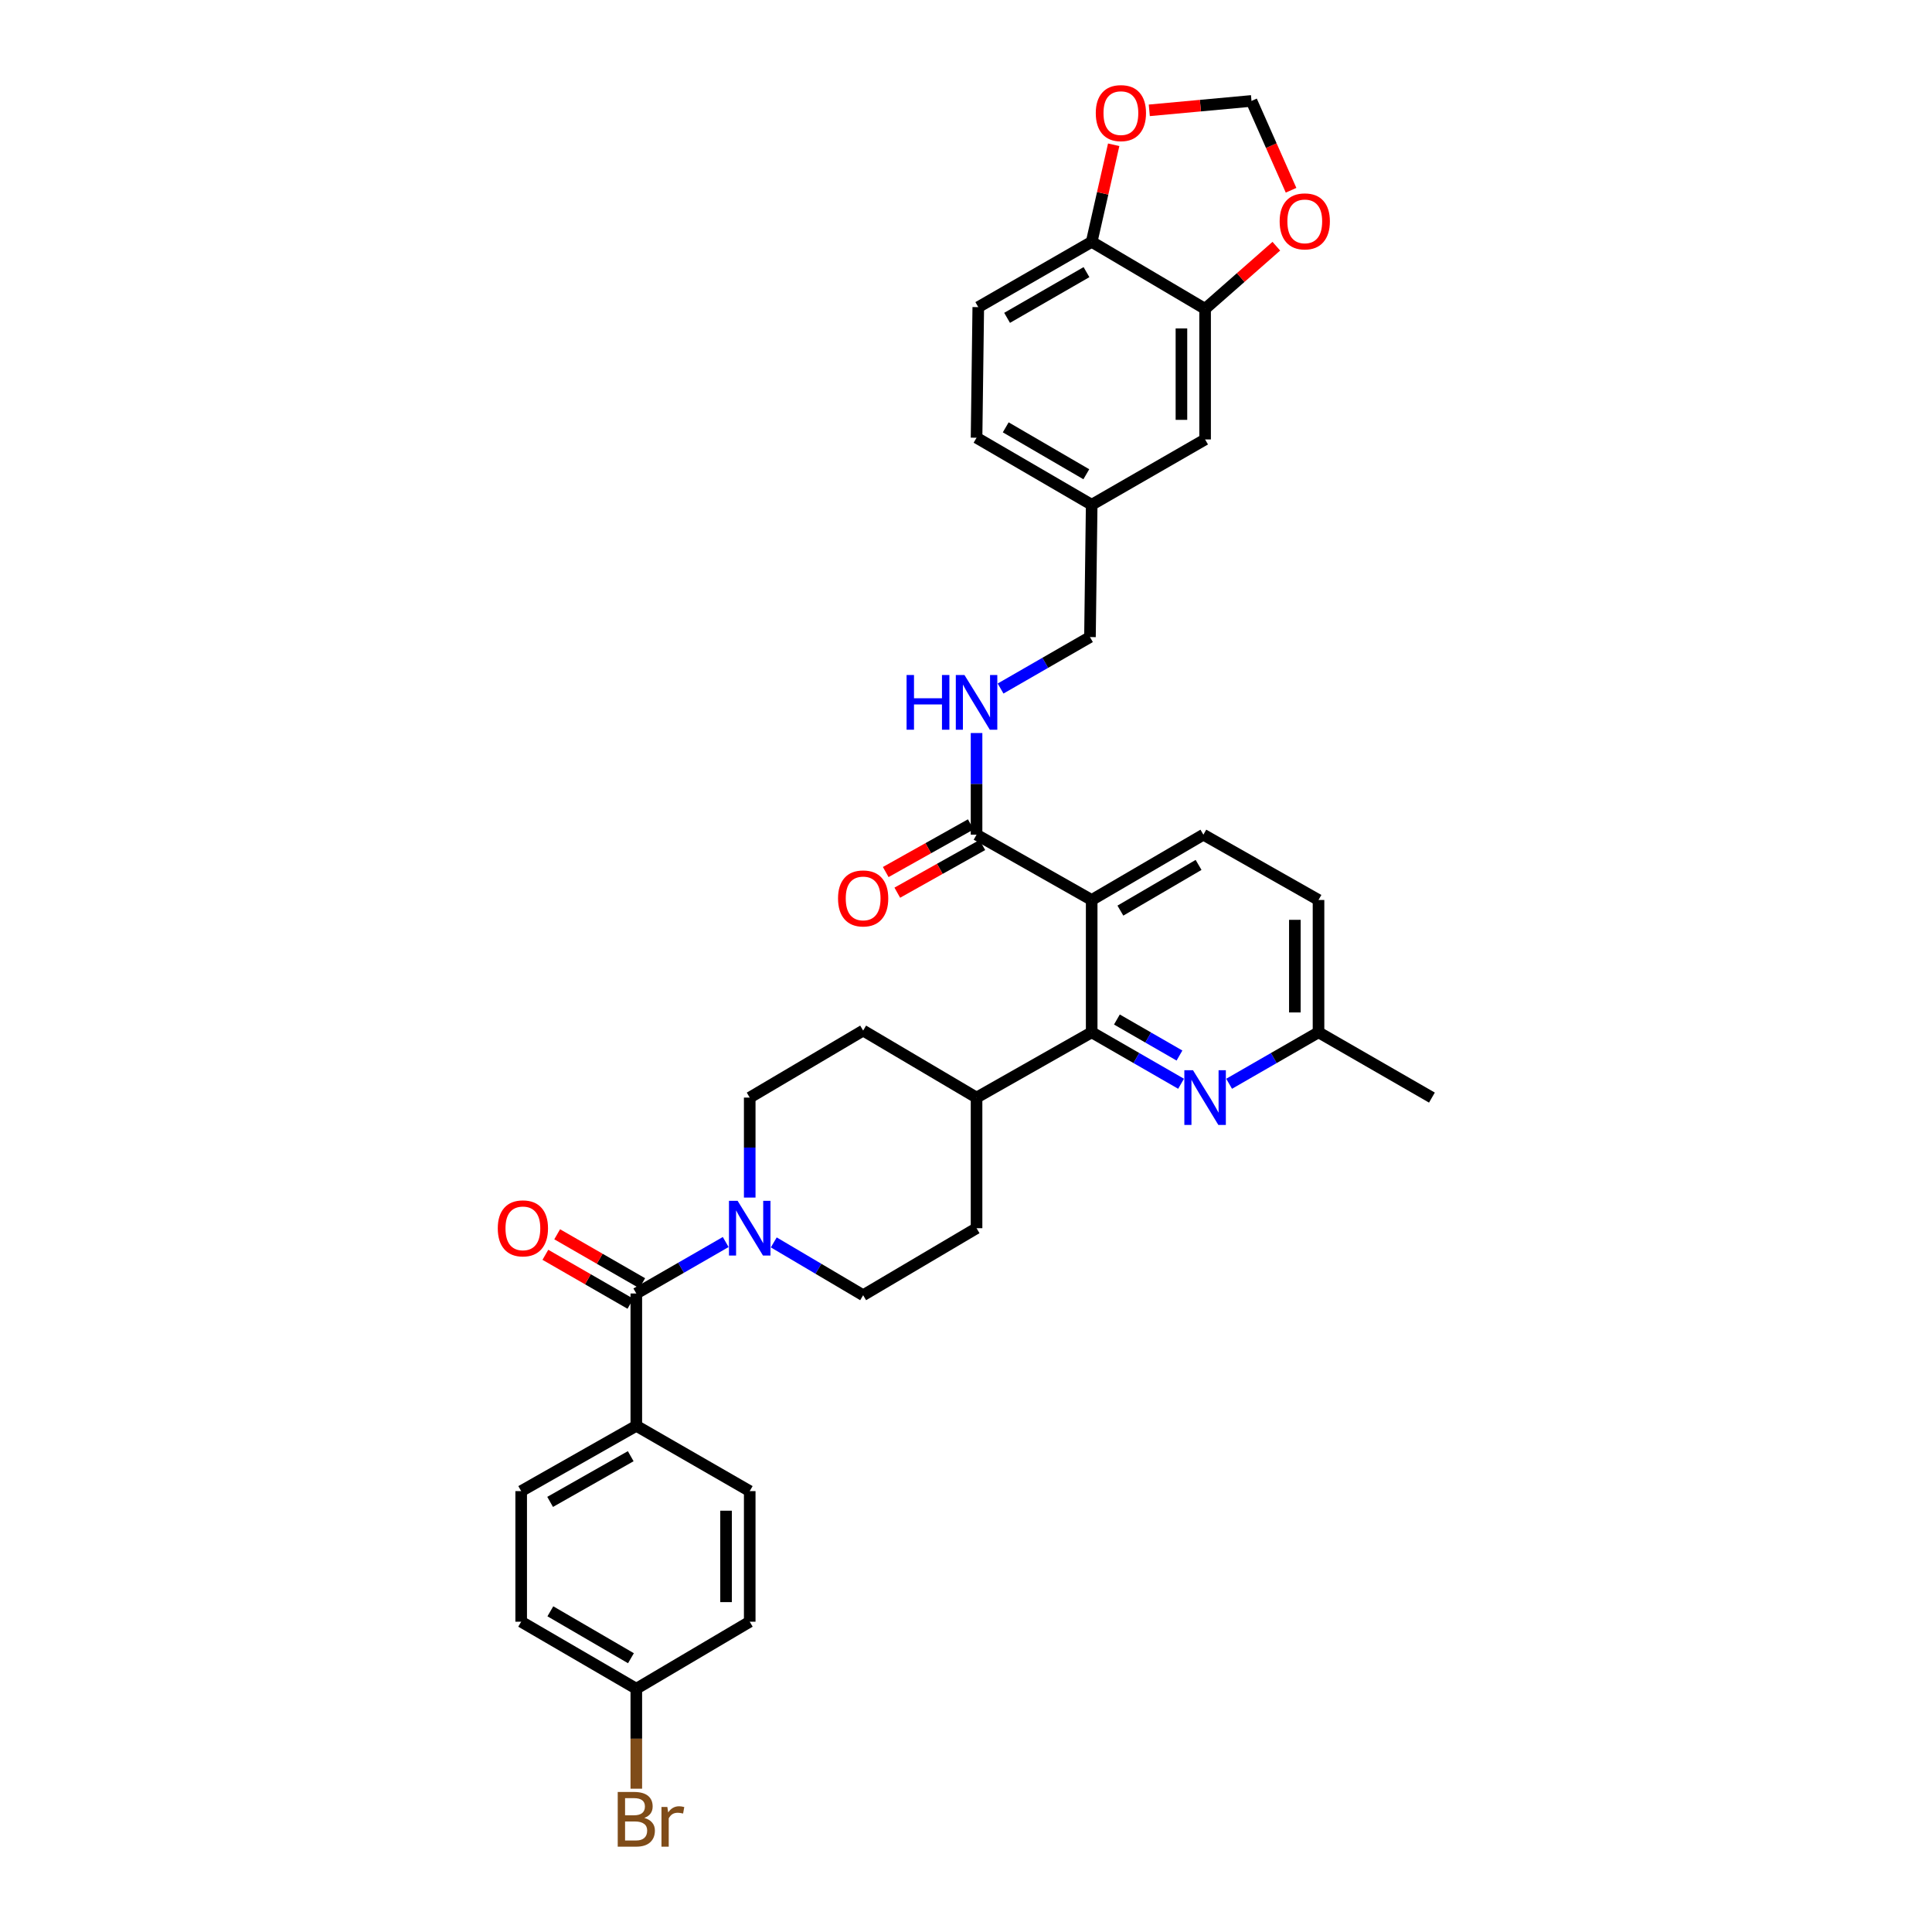 <?xml version='1.0' encoding='iso-8859-1'?>
<svg version='1.1' baseProfile='full'
              xmlns='http://www.w3.org/2000/svg'
                      xmlns:rdkit='http://www.rdkit.org/xml'
                      xmlns:xlink='http://www.w3.org/1999/xlink'
                  xml:space='preserve'
width='1000px' height='1000px' viewBox='0 0 1000 1000'>
<!-- END OF HEADER -->
<rect style='opacity:1.0;fill:#FFFFFF;stroke:none' width='1000' height='1000' x='0' y='0'> </rect>
<path class='bond-0' d='M 565.055,465.83 L 565.055,534.315' style='fill:none;fill-rule:evenodd;stroke:#000000;stroke-width:6px;stroke-linecap:butt;stroke-linejoin:miter;stroke-opacity:1' />
<path class='bond-1' d='M 565.055,465.83 L 622.871,432.033' style='fill:none;fill-rule:evenodd;stroke:#000000;stroke-width:6px;stroke-linecap:butt;stroke-linejoin:miter;stroke-opacity:1' />
<path class='bond-1' d='M 579.908,471.334 L 620.38,447.677' style='fill:none;fill-rule:evenodd;stroke:#000000;stroke-width:6px;stroke-linecap:butt;stroke-linejoin:miter;stroke-opacity:1' />
<path class='bond-2' d='M 565.055,465.83 L 505.463,432.033' style='fill:none;fill-rule:evenodd;stroke:#000000;stroke-width:6px;stroke-linecap:butt;stroke-linejoin:miter;stroke-opacity:1' />
<path class='bond-3' d='M 565.055,534.315 L 588.189,547.634' style='fill:none;fill-rule:evenodd;stroke:#000000;stroke-width:6px;stroke-linecap:butt;stroke-linejoin:miter;stroke-opacity:1' />
<path class='bond-3' d='M 588.189,547.634 L 611.322,560.954' style='fill:none;fill-rule:evenodd;stroke:#0000FF;stroke-width:6px;stroke-linecap:butt;stroke-linejoin:miter;stroke-opacity:1' />
<path class='bond-3' d='M 578.106,527.697 L 594.3,537.02' style='fill:none;fill-rule:evenodd;stroke:#000000;stroke-width:6px;stroke-linecap:butt;stroke-linejoin:miter;stroke-opacity:1' />
<path class='bond-3' d='M 594.3,537.02 L 610.493,546.344' style='fill:none;fill-rule:evenodd;stroke:#0000FF;stroke-width:6px;stroke-linecap:butt;stroke-linejoin:miter;stroke-opacity:1' />
<path class='bond-4' d='M 565.055,534.315 L 505.463,568.112' style='fill:none;fill-rule:evenodd;stroke:#000000;stroke-width:6px;stroke-linecap:butt;stroke-linejoin:miter;stroke-opacity:1' />
<path class='bond-5' d='M 636.189,560.954 L 659.326,547.635' style='fill:none;fill-rule:evenodd;stroke:#0000FF;stroke-width:6px;stroke-linecap:butt;stroke-linejoin:miter;stroke-opacity:1' />
<path class='bond-5' d='M 659.326,547.635 L 682.463,534.315' style='fill:none;fill-rule:evenodd;stroke:#000000;stroke-width:6px;stroke-linecap:butt;stroke-linejoin:miter;stroke-opacity:1' />
<path class='bond-6' d='M 682.463,534.315 L 682.463,465.83' style='fill:none;fill-rule:evenodd;stroke:#000000;stroke-width:6px;stroke-linecap:butt;stroke-linejoin:miter;stroke-opacity:1' />
<path class='bond-6' d='M 670.215,524.042 L 670.215,476.103' style='fill:none;fill-rule:evenodd;stroke:#000000;stroke-width:6px;stroke-linecap:butt;stroke-linejoin:miter;stroke-opacity:1' />
<path class='bond-7' d='M 682.463,534.315 L 741.163,568.112' style='fill:none;fill-rule:evenodd;stroke:#000000;stroke-width:6px;stroke-linecap:butt;stroke-linejoin:miter;stroke-opacity:1' />
<path class='bond-8' d='M 682.463,465.83 L 622.871,432.033' style='fill:none;fill-rule:evenodd;stroke:#000000;stroke-width:6px;stroke-linecap:butt;stroke-linejoin:miter;stroke-opacity:1' />
<path class='bond-9' d='M 329.355,738.001 L 269.763,771.798' style='fill:none;fill-rule:evenodd;stroke:#000000;stroke-width:6px;stroke-linecap:butt;stroke-linejoin:miter;stroke-opacity:1' />
<path class='bond-9' d='M 326.458,753.724 L 284.744,777.382' style='fill:none;fill-rule:evenodd;stroke:#000000;stroke-width:6px;stroke-linecap:butt;stroke-linejoin:miter;stroke-opacity:1' />
<path class='bond-10' d='M 329.355,738.001 L 388.055,771.798' style='fill:none;fill-rule:evenodd;stroke:#000000;stroke-width:6px;stroke-linecap:butt;stroke-linejoin:miter;stroke-opacity:1' />
<path class='bond-11' d='M 329.355,738.001 L 329.355,669.509' style='fill:none;fill-rule:evenodd;stroke:#000000;stroke-width:6px;stroke-linecap:butt;stroke-linejoin:miter;stroke-opacity:1' />
<path class='bond-12' d='M 505.463,568.112 L 446.763,533.424' style='fill:none;fill-rule:evenodd;stroke:#000000;stroke-width:6px;stroke-linecap:butt;stroke-linejoin:miter;stroke-opacity:1' />
<path class='bond-13' d='M 505.463,568.112 L 505.463,635.713' style='fill:none;fill-rule:evenodd;stroke:#000000;stroke-width:6px;stroke-linecap:butt;stroke-linejoin:miter;stroke-opacity:1' />
<path class='bond-14' d='M 446.763,533.424 L 388.055,568.112' style='fill:none;fill-rule:evenodd;stroke:#000000;stroke-width:6px;stroke-linecap:butt;stroke-linejoin:miter;stroke-opacity:1' />
<path class='bond-15' d='M 388.055,568.112 L 388.055,593.987' style='fill:none;fill-rule:evenodd;stroke:#000000;stroke-width:6px;stroke-linecap:butt;stroke-linejoin:miter;stroke-opacity:1' />
<path class='bond-15' d='M 388.055,593.987 L 388.055,619.863' style='fill:none;fill-rule:evenodd;stroke:#0000FF;stroke-width:6px;stroke-linecap:butt;stroke-linejoin:miter;stroke-opacity:1' />
<path class='bond-16' d='M 400.5,643.066 L 423.632,656.733' style='fill:none;fill-rule:evenodd;stroke:#0000FF;stroke-width:6px;stroke-linecap:butt;stroke-linejoin:miter;stroke-opacity:1' />
<path class='bond-16' d='M 423.632,656.733 L 446.763,670.401' style='fill:none;fill-rule:evenodd;stroke:#000000;stroke-width:6px;stroke-linecap:butt;stroke-linejoin:miter;stroke-opacity:1' />
<path class='bond-17' d='M 375.622,642.871 L 352.489,656.19' style='fill:none;fill-rule:evenodd;stroke:#0000FF;stroke-width:6px;stroke-linecap:butt;stroke-linejoin:miter;stroke-opacity:1' />
<path class='bond-17' d='M 352.489,656.19 L 329.355,669.509' style='fill:none;fill-rule:evenodd;stroke:#000000;stroke-width:6px;stroke-linecap:butt;stroke-linejoin:miter;stroke-opacity:1' />
<path class='bond-18' d='M 446.763,670.401 L 505.463,635.713' style='fill:none;fill-rule:evenodd;stroke:#000000;stroke-width:6px;stroke-linecap:butt;stroke-linejoin:miter;stroke-opacity:1' />
<path class='bond-19' d='M 332.41,664.202 L 310.403,651.533' style='fill:none;fill-rule:evenodd;stroke:#000000;stroke-width:6px;stroke-linecap:butt;stroke-linejoin:miter;stroke-opacity:1' />
<path class='bond-19' d='M 310.403,651.533 L 288.396,638.864' style='fill:none;fill-rule:evenodd;stroke:#FF0000;stroke-width:6px;stroke-linecap:butt;stroke-linejoin:miter;stroke-opacity:1' />
<path class='bond-19' d='M 326.3,674.817 L 304.293,662.148' style='fill:none;fill-rule:evenodd;stroke:#000000;stroke-width:6px;stroke-linecap:butt;stroke-linejoin:miter;stroke-opacity:1' />
<path class='bond-19' d='M 304.293,662.148 L 282.286,649.479' style='fill:none;fill-rule:evenodd;stroke:#FF0000;stroke-width:6px;stroke-linecap:butt;stroke-linejoin:miter;stroke-opacity:1' />
<path class='bond-20' d='M 269.763,771.798 L 269.763,839.392' style='fill:none;fill-rule:evenodd;stroke:#000000;stroke-width:6px;stroke-linecap:butt;stroke-linejoin:miter;stroke-opacity:1' />
<path class='bond-21' d='M 506.355,158.971 L 565.055,125.174' style='fill:none;fill-rule:evenodd;stroke:#000000;stroke-width:6px;stroke-linecap:butt;stroke-linejoin:miter;stroke-opacity:1' />
<path class='bond-21' d='M 521.271,164.516 L 562.361,140.858' style='fill:none;fill-rule:evenodd;stroke:#000000;stroke-width:6px;stroke-linecap:butt;stroke-linejoin:miter;stroke-opacity:1' />
<path class='bond-22' d='M 506.355,158.971 L 505.463,226.571' style='fill:none;fill-rule:evenodd;stroke:#000000;stroke-width:6px;stroke-linecap:butt;stroke-linejoin:miter;stroke-opacity:1' />
<path class='bond-23' d='M 505.463,432.033 L 505.463,405.724' style='fill:none;fill-rule:evenodd;stroke:#000000;stroke-width:6px;stroke-linecap:butt;stroke-linejoin:miter;stroke-opacity:1' />
<path class='bond-23' d='M 505.463,405.724 L 505.463,379.414' style='fill:none;fill-rule:evenodd;stroke:#0000FF;stroke-width:6px;stroke-linecap:butt;stroke-linejoin:miter;stroke-opacity:1' />
<path class='bond-24' d='M 502.469,426.692 L 480.46,439.029' style='fill:none;fill-rule:evenodd;stroke:#000000;stroke-width:6px;stroke-linecap:butt;stroke-linejoin:miter;stroke-opacity:1' />
<path class='bond-24' d='M 480.46,439.029 L 458.451,451.367' style='fill:none;fill-rule:evenodd;stroke:#FF0000;stroke-width:6px;stroke-linecap:butt;stroke-linejoin:miter;stroke-opacity:1' />
<path class='bond-24' d='M 508.458,437.375 L 486.449,449.713' style='fill:none;fill-rule:evenodd;stroke:#000000;stroke-width:6px;stroke-linecap:butt;stroke-linejoin:miter;stroke-opacity:1' />
<path class='bond-24' d='M 486.449,449.713 L 464.44,462.05' style='fill:none;fill-rule:evenodd;stroke:#FF0000;stroke-width:6px;stroke-linecap:butt;stroke-linejoin:miter;stroke-opacity:1' />
<path class='bond-25' d='M 517.897,356.383 L 541.03,343.064' style='fill:none;fill-rule:evenodd;stroke:#0000FF;stroke-width:6px;stroke-linecap:butt;stroke-linejoin:miter;stroke-opacity:1' />
<path class='bond-25' d='M 541.03,343.064 L 564.164,329.745' style='fill:none;fill-rule:evenodd;stroke:#000000;stroke-width:6px;stroke-linecap:butt;stroke-linejoin:miter;stroke-opacity:1' />
<path class='bond-26' d='M 505.463,226.571 L 565.055,261.26' style='fill:none;fill-rule:evenodd;stroke:#000000;stroke-width:6px;stroke-linecap:butt;stroke-linejoin:miter;stroke-opacity:1' />
<path class='bond-26' d='M 520.564,221.19 L 562.278,245.471' style='fill:none;fill-rule:evenodd;stroke:#000000;stroke-width:6px;stroke-linecap:butt;stroke-linejoin:miter;stroke-opacity:1' />
<path class='bond-27' d='M 565.055,261.26 L 623.756,227.456' style='fill:none;fill-rule:evenodd;stroke:#000000;stroke-width:6px;stroke-linecap:butt;stroke-linejoin:miter;stroke-opacity:1' />
<path class='bond-28' d='M 565.055,261.26 L 564.164,329.745' style='fill:none;fill-rule:evenodd;stroke:#000000;stroke-width:6px;stroke-linecap:butt;stroke-linejoin:miter;stroke-opacity:1' />
<path class='bond-29' d='M 623.756,227.456 L 623.756,159.862' style='fill:none;fill-rule:evenodd;stroke:#000000;stroke-width:6px;stroke-linecap:butt;stroke-linejoin:miter;stroke-opacity:1' />
<path class='bond-29' d='M 611.508,217.317 L 611.508,170.001' style='fill:none;fill-rule:evenodd;stroke:#000000;stroke-width:6px;stroke-linecap:butt;stroke-linejoin:miter;stroke-opacity:1' />
<path class='bond-30' d='M 565.055,125.174 L 623.756,159.862' style='fill:none;fill-rule:evenodd;stroke:#000000;stroke-width:6px;stroke-linecap:butt;stroke-linejoin:miter;stroke-opacity:1' />
<path class='bond-31' d='M 565.055,125.174 L 570.748,100.055' style='fill:none;fill-rule:evenodd;stroke:#000000;stroke-width:6px;stroke-linecap:butt;stroke-linejoin:miter;stroke-opacity:1' />
<path class='bond-31' d='M 570.748,100.055 L 576.441,74.935' style='fill:none;fill-rule:evenodd;stroke:#FF0000;stroke-width:6px;stroke-linecap:butt;stroke-linejoin:miter;stroke-opacity:1' />
<path class='bond-32' d='M 623.756,159.862 L 642.192,143.651' style='fill:none;fill-rule:evenodd;stroke:#000000;stroke-width:6px;stroke-linecap:butt;stroke-linejoin:miter;stroke-opacity:1' />
<path class='bond-32' d='M 642.192,143.651 L 660.628,127.439' style='fill:none;fill-rule:evenodd;stroke:#FF0000;stroke-width:6px;stroke-linecap:butt;stroke-linejoin:miter;stroke-opacity:1' />
<path class='bond-33' d='M 668.25,98.476 L 658.013,75.358' style='fill:none;fill-rule:evenodd;stroke:#FF0000;stroke-width:6px;stroke-linecap:butt;stroke-linejoin:miter;stroke-opacity:1' />
<path class='bond-33' d='M 658.013,75.358 L 647.775,52.239' style='fill:none;fill-rule:evenodd;stroke:#000000;stroke-width:6px;stroke-linecap:butt;stroke-linejoin:miter;stroke-opacity:1' />
<path class='bond-34' d='M 647.775,52.239 L 621.323,54.675' style='fill:none;fill-rule:evenodd;stroke:#000000;stroke-width:6px;stroke-linecap:butt;stroke-linejoin:miter;stroke-opacity:1' />
<path class='bond-34' d='M 621.323,54.675 L 594.871,57.111' style='fill:none;fill-rule:evenodd;stroke:#FF0000;stroke-width:6px;stroke-linecap:butt;stroke-linejoin:miter;stroke-opacity:1' />
<path class='bond-35' d='M 388.055,771.798 L 388.055,839.392' style='fill:none;fill-rule:evenodd;stroke:#000000;stroke-width:6px;stroke-linecap:butt;stroke-linejoin:miter;stroke-opacity:1' />
<path class='bond-35' d='M 375.808,781.937 L 375.808,829.253' style='fill:none;fill-rule:evenodd;stroke:#000000;stroke-width:6px;stroke-linecap:butt;stroke-linejoin:miter;stroke-opacity:1' />
<path class='bond-36' d='M 329.355,874.08 L 388.055,839.392' style='fill:none;fill-rule:evenodd;stroke:#000000;stroke-width:6px;stroke-linecap:butt;stroke-linejoin:miter;stroke-opacity:1' />
<path class='bond-37' d='M 329.355,874.08 L 329.355,899.955' style='fill:none;fill-rule:evenodd;stroke:#000000;stroke-width:6px;stroke-linecap:butt;stroke-linejoin:miter;stroke-opacity:1' />
<path class='bond-37' d='M 329.355,899.955 L 329.355,925.83' style='fill:none;fill-rule:evenodd;stroke:#7F4C19;stroke-width:6px;stroke-linecap:butt;stroke-linejoin:miter;stroke-opacity:1' />
<path class='bond-38' d='M 329.355,874.08 L 269.763,839.392' style='fill:none;fill-rule:evenodd;stroke:#000000;stroke-width:6px;stroke-linecap:butt;stroke-linejoin:miter;stroke-opacity:1' />
<path class='bond-38' d='M 326.578,858.292 L 284.863,834.01' style='fill:none;fill-rule:evenodd;stroke:#000000;stroke-width:6px;stroke-linecap:butt;stroke-linejoin:miter;stroke-opacity:1' />
<path  class='atom-2' d='M 617.496 553.952
L 626.776 568.952
Q 627.696 570.432, 629.176 573.112
Q 630.656 575.792, 630.736 575.952
L 630.736 553.952
L 634.496 553.952
L 634.496 582.272
L 630.616 582.272
L 620.656 565.872
Q 619.496 563.952, 618.256 561.752
Q 617.056 559.552, 616.696 558.872
L 616.696 582.272
L 613.016 582.272
L 613.016 553.952
L 617.496 553.952
' fill='#0000FF'/>
<path  class='atom-11' d='M 381.795 621.553
L 391.075 636.553
Q 391.995 638.033, 393.475 640.713
Q 394.955 643.393, 395.035 643.553
L 395.035 621.553
L 398.795 621.553
L 398.795 649.873
L 394.915 649.873
L 384.955 633.473
Q 383.795 631.553, 382.555 629.353
Q 381.355 627.153, 380.995 626.473
L 380.995 649.873
L 377.315 649.873
L 377.315 621.553
L 381.795 621.553
' fill='#0000FF'/>
<path  class='atom-15' d='M 257.648 635.793
Q 257.648 628.993, 261.008 625.193
Q 264.368 621.393, 270.648 621.393
Q 276.928 621.393, 280.288 625.193
Q 283.648 628.993, 283.648 635.793
Q 283.648 642.673, 280.248 646.593
Q 276.848 650.473, 270.648 650.473
Q 264.408 650.473, 261.008 646.593
Q 257.648 642.713, 257.648 635.793
M 270.648 647.273
Q 274.968 647.273, 277.288 644.393
Q 279.648 641.473, 279.648 635.793
Q 279.648 630.233, 277.288 627.433
Q 274.968 624.593, 270.648 624.593
Q 266.328 624.593, 263.968 627.393
Q 261.648 630.193, 261.648 635.793
Q 261.648 641.513, 263.968 644.393
Q 266.328 647.273, 270.648 647.273
' fill='#FF0000'/>
<path  class='atom-19' d='M 469.243 349.381
L 473.083 349.381
L 473.083 361.421
L 487.563 361.421
L 487.563 349.381
L 491.403 349.381
L 491.403 377.701
L 487.563 377.701
L 487.563 364.621
L 473.083 364.621
L 473.083 377.701
L 469.243 377.701
L 469.243 349.381
' fill='#0000FF'/>
<path  class='atom-19' d='M 499.203 349.381
L 508.483 364.381
Q 509.403 365.861, 510.883 368.541
Q 512.363 371.221, 512.443 371.381
L 512.443 349.381
L 516.203 349.381
L 516.203 377.701
L 512.323 377.701
L 502.363 361.301
Q 501.203 359.381, 499.963 357.181
Q 498.763 354.981, 498.403 354.301
L 498.403 377.701
L 494.723 377.701
L 494.723 349.381
L 499.203 349.381
' fill='#0000FF'/>
<path  class='atom-20' d='M 433.763 465.019
Q 433.763 458.219, 437.123 454.419
Q 440.483 450.619, 446.763 450.619
Q 453.043 450.619, 456.403 454.419
Q 459.763 458.219, 459.763 465.019
Q 459.763 471.899, 456.363 475.819
Q 452.963 479.699, 446.763 479.699
Q 440.523 479.699, 437.123 475.819
Q 433.763 471.939, 433.763 465.019
M 446.763 476.499
Q 451.083 476.499, 453.403 473.619
Q 455.763 470.699, 455.763 465.019
Q 455.763 459.459, 453.403 456.659
Q 451.083 453.819, 446.763 453.819
Q 442.443 453.819, 440.083 456.619
Q 437.763 459.419, 437.763 465.019
Q 437.763 470.739, 440.083 473.619
Q 442.443 476.499, 446.763 476.499
' fill='#FF0000'/>
<path  class='atom-27' d='M 662.346 114.578
Q 662.346 107.778, 665.706 103.978
Q 669.066 100.178, 675.346 100.178
Q 681.626 100.178, 684.986 103.978
Q 688.346 107.778, 688.346 114.578
Q 688.346 121.458, 684.946 125.378
Q 681.546 129.258, 675.346 129.258
Q 669.106 129.258, 665.706 125.378
Q 662.346 121.498, 662.346 114.578
M 675.346 126.058
Q 679.666 126.058, 681.986 123.178
Q 684.346 120.258, 684.346 114.578
Q 684.346 109.018, 681.986 106.218
Q 679.666 103.378, 675.346 103.378
Q 671.026 103.378, 668.666 106.178
Q 666.346 108.978, 666.346 114.578
Q 666.346 120.298, 668.666 123.178
Q 671.026 126.058, 675.346 126.058
' fill='#FF0000'/>
<path  class='atom-29' d='M 567.174 58.545
Q 567.174 51.745, 570.534 47.945
Q 573.894 44.145, 580.174 44.145
Q 586.454 44.145, 589.814 47.945
Q 593.174 51.745, 593.174 58.545
Q 593.174 65.425, 589.774 69.345
Q 586.374 73.225, 580.174 73.225
Q 573.934 73.225, 570.534 69.345
Q 567.174 65.465, 567.174 58.545
M 580.174 70.025
Q 584.494 70.025, 586.814 67.145
Q 589.174 64.225, 589.174 58.545
Q 589.174 52.985, 586.814 50.185
Q 584.494 47.345, 580.174 47.345
Q 575.854 47.345, 573.494 50.145
Q 571.174 52.945, 571.174 58.545
Q 571.174 64.265, 573.494 67.145
Q 575.854 70.025, 580.174 70.025
' fill='#FF0000'/>
<path  class='atom-34' d='M 333.495 940.96
Q 336.215 941.72, 337.575 943.4
Q 338.975 945.04, 338.975 947.48
Q 338.975 951.4, 336.455 953.64
Q 333.975 955.84, 329.255 955.84
L 319.735 955.84
L 319.735 927.52
L 328.095 927.52
Q 332.935 927.52, 335.375 929.48
Q 337.815 931.44, 337.815 935.04
Q 337.815 939.32, 333.495 940.96
M 323.535 930.72
L 323.535 939.6
L 328.095 939.6
Q 330.895 939.6, 332.335 938.48
Q 333.815 937.32, 333.815 935.04
Q 333.815 930.72, 328.095 930.72
L 323.535 930.72
M 329.255 952.64
Q 332.015 952.64, 333.495 951.32
Q 334.975 950, 334.975 947.48
Q 334.975 945.16, 333.335 944
Q 331.735 942.8, 328.655 942.8
L 323.535 942.8
L 323.535 952.64
L 329.255 952.64
' fill='#7F4C19'/>
<path  class='atom-34' d='M 345.415 935.28
L 345.855 938.12
Q 348.015 934.92, 351.535 934.92
Q 352.655 934.92, 354.175 935.32
L 353.575 938.68
Q 351.855 938.28, 350.895 938.28
Q 349.215 938.28, 348.095 938.96
Q 347.015 939.6, 346.135 941.16
L 346.135 955.84
L 342.375 955.84
L 342.375 935.28
L 345.415 935.28
' fill='#7F4C19'/>
</svg>
